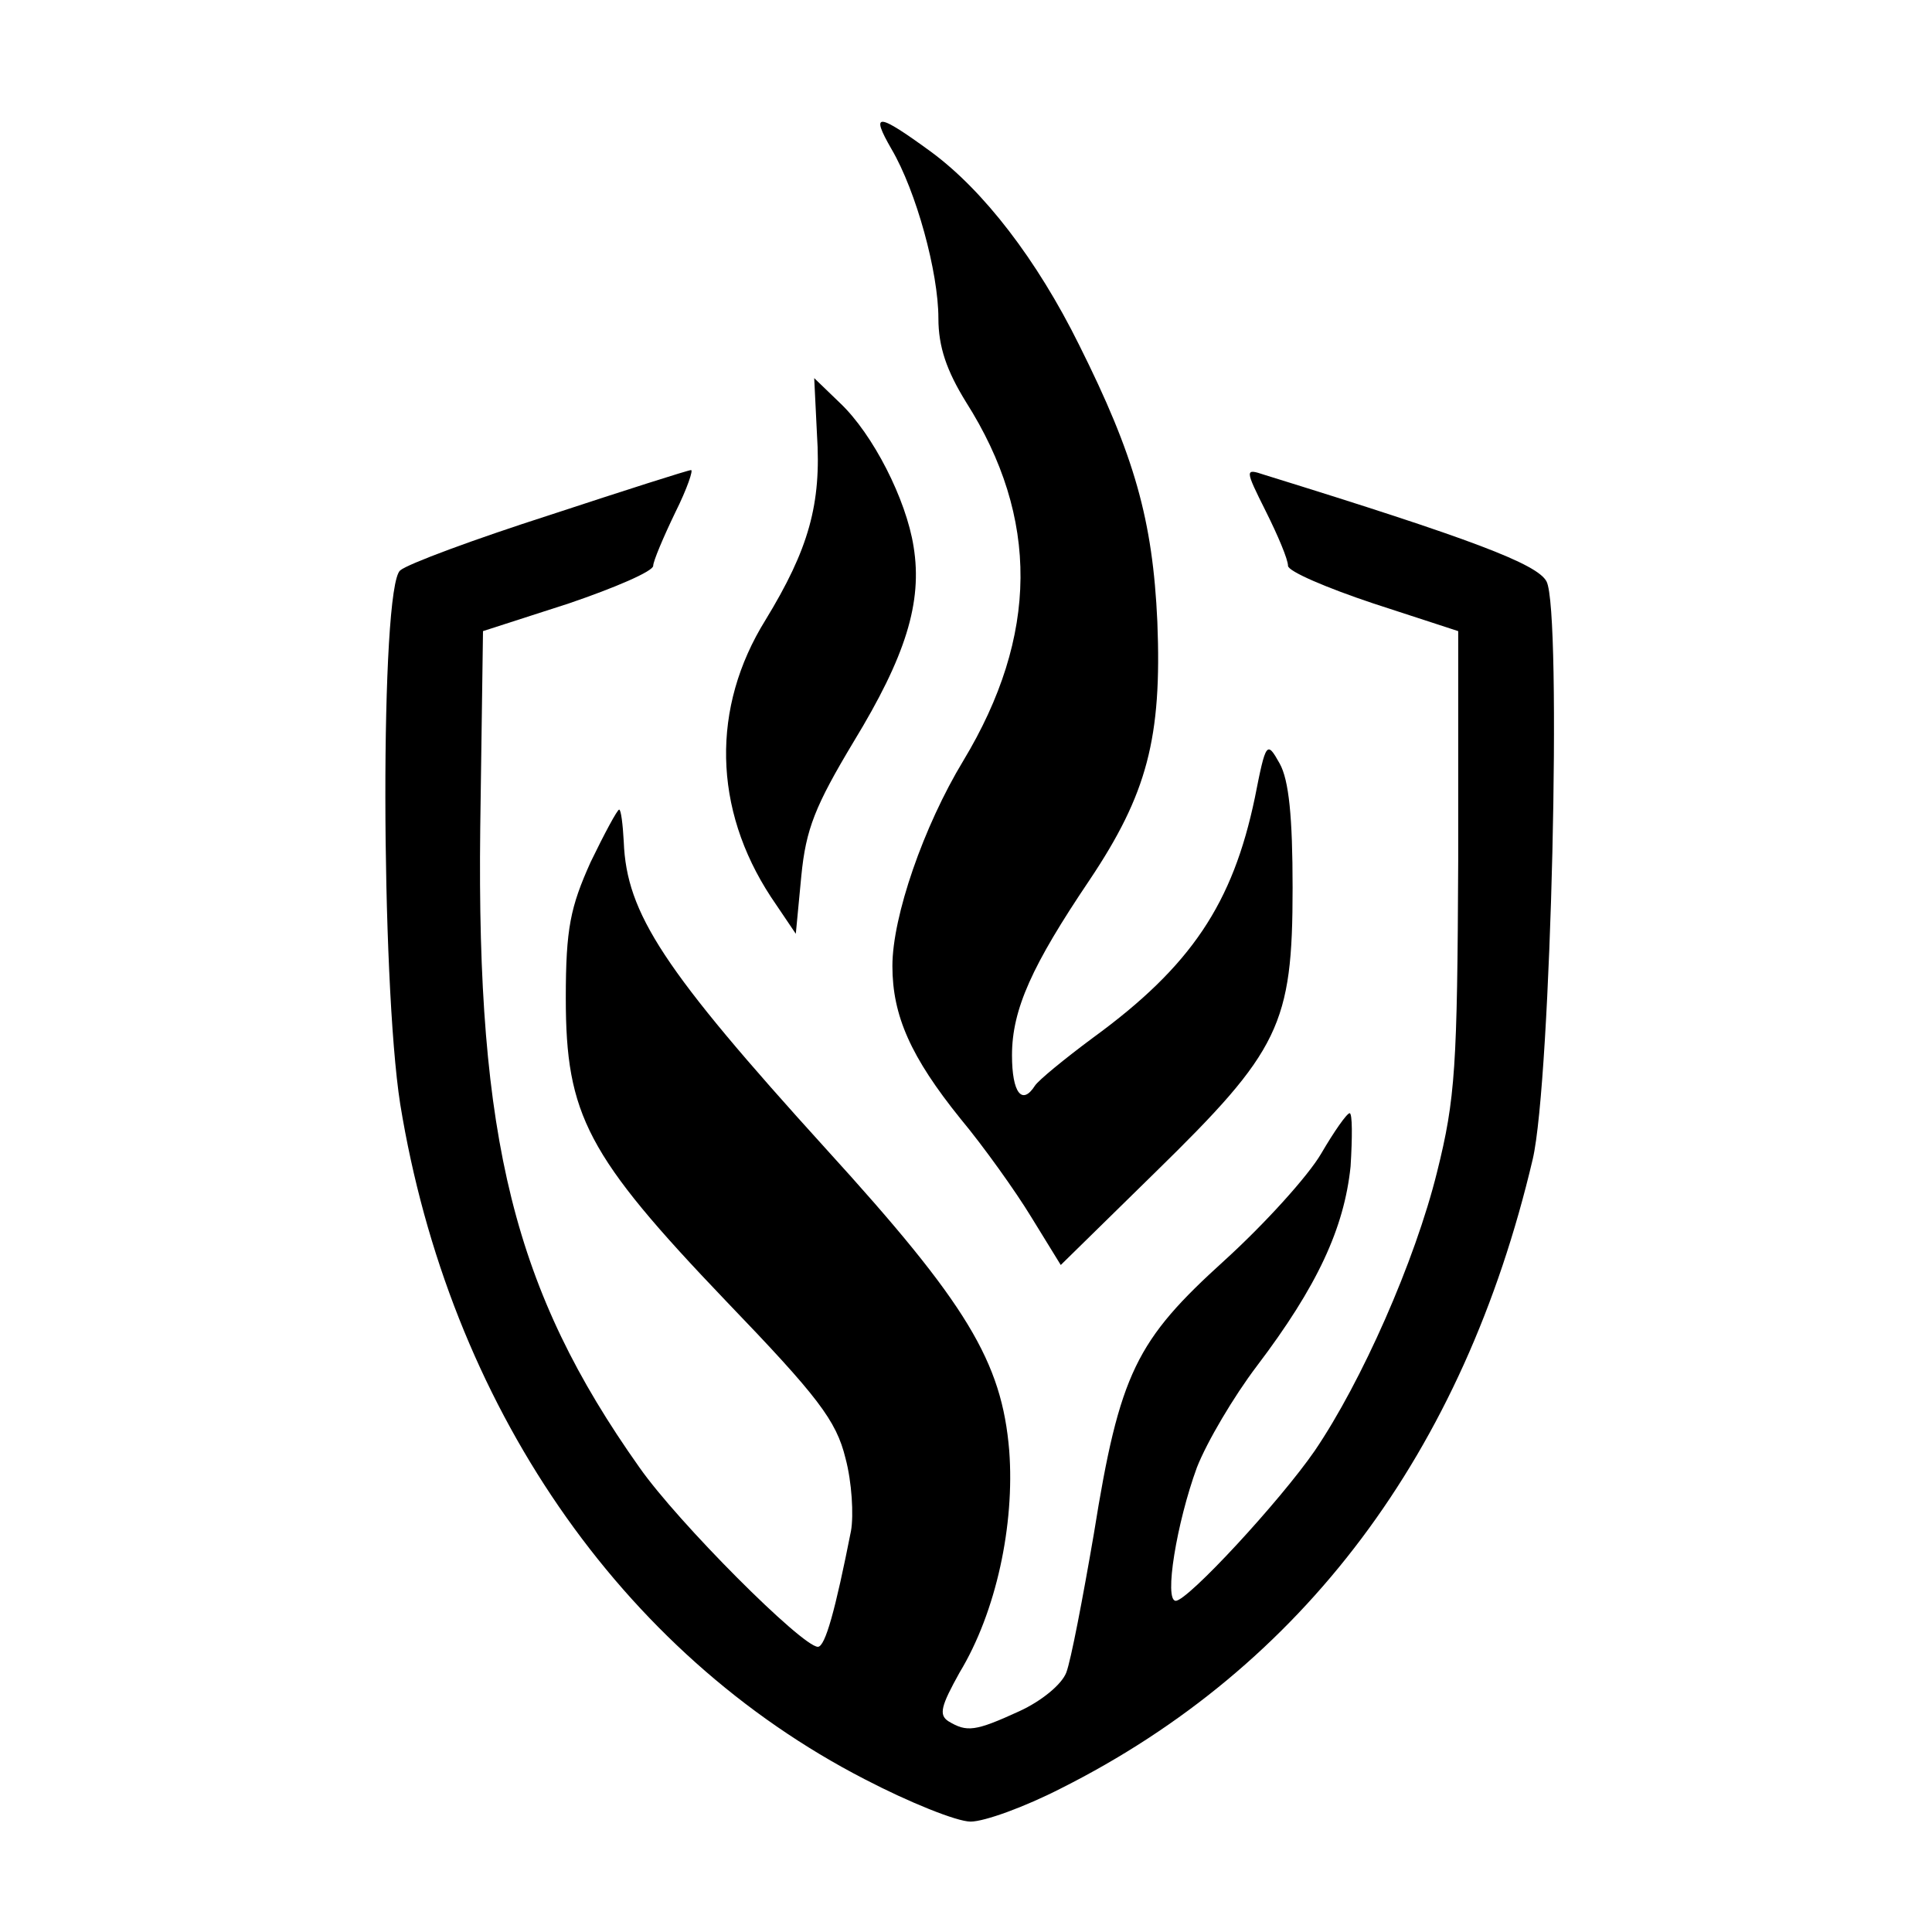 <?xml version="1.0" standalone="no"?>
<!DOCTYPE svg PUBLIC "-//W3C//DTD SVG 20010904//EN"
 "http://www.w3.org/TR/2001/REC-SVG-20010904/DTD/svg10.dtd">
<svg version="1.0" xmlns="http://www.w3.org/2000/svg"
 width="210pt" height="210pt" viewBox="0 0 210 210"
 preserveAspectRatio="xMidYMid meet">
<g transform="translate(0,210) scale(0.1,-0.1)"
fill="#000000" stroke="none">
<path d="M969 1938 c27 -46 51 -134 51 -184 0 -31 9 -57 30 -91 80 -126 79
-254 -3 -390 -43 -71 -77 -169 -77 -223 0 -54 20 -99 74 -166 25 -30 60 -79
77 -107 l32 -52 103 101 c135 132 149 160 149 309 0 77 -4 117 -14 135 -14 25
-15 24 -27 -37 -24 -115 -69 -183 -176 -261 -31 -23 -59 -46 -63 -52 -14 -22
-25 -8 -25 33 0 50 22 98 84 190 63 94 79 155 74 281 -5 111 -25 181 -85 301
-46 93 -104 168 -161 210 -59 43 -66 43 -43 3z"/>
<path d="M888 1628 c5 -76 -9 -125 -56 -202 -59 -95 -57 -205 6 -301 l27 -40
6 63 c5 51 15 76 57 146 56 92 75 151 65 212 -8 51 -44 122 -80 156 l-28 27 3
-61z"/>
<path d="M597 1540 c-81 -26 -154 -53 -162 -60 -22 -18 -21 -446 0 -580 53
-326 239 -597 505 -734 48 -25 100 -46 115 -46 15 0 59 16 98 36 263 132 438
365 513 684 20 85 32 596 15 628 -10 19 -81 46 -307 116 -21 7 -21 6 2 -40 13
-26 24 -52 24 -59 0 -6 42 -24 93 -41 l92 -30 0 -250 c-1 -223 -3 -258 -23
-338 -24 -97 -82 -228 -133 -303 -38 -55 -138 -163 -151 -163 -13 0 1 85 23
145 11 28 40 77 65 110 66 87 95 150 102 217 2 32 2 58 -1 58 -3 0 -17 -20
-31 -44 -14 -24 -61 -76 -105 -116 -96 -87 -114 -122 -142 -297 -12 -70 -25
-138 -30 -151 -5 -13 -27 -31 -51 -42 -48 -22 -57 -23 -77 -11 -11 7 -8 17 12
53 40 66 60 161 54 241 -8 97 -46 160 -199 328 -177 195 -217 256 -220 334 -1
19 -3 35 -5 35 -2 0 -16 -26 -31 -57 -22 -49 -27 -72 -27 -148 0 -127 23 -171
174 -329 100 -104 120 -130 130 -171 7 -26 9 -62 6 -79 -17 -86 -28 -126 -36
-126 -17 0 -152 135 -194 195 -136 192 -177 356 -173 695 l3 214 93 30 c50 17
92 35 92 41 0 5 11 31 24 58 13 26 20 47 17 46 -3 0 -72 -22 -154 -49z"/>
</g>
</svg>
